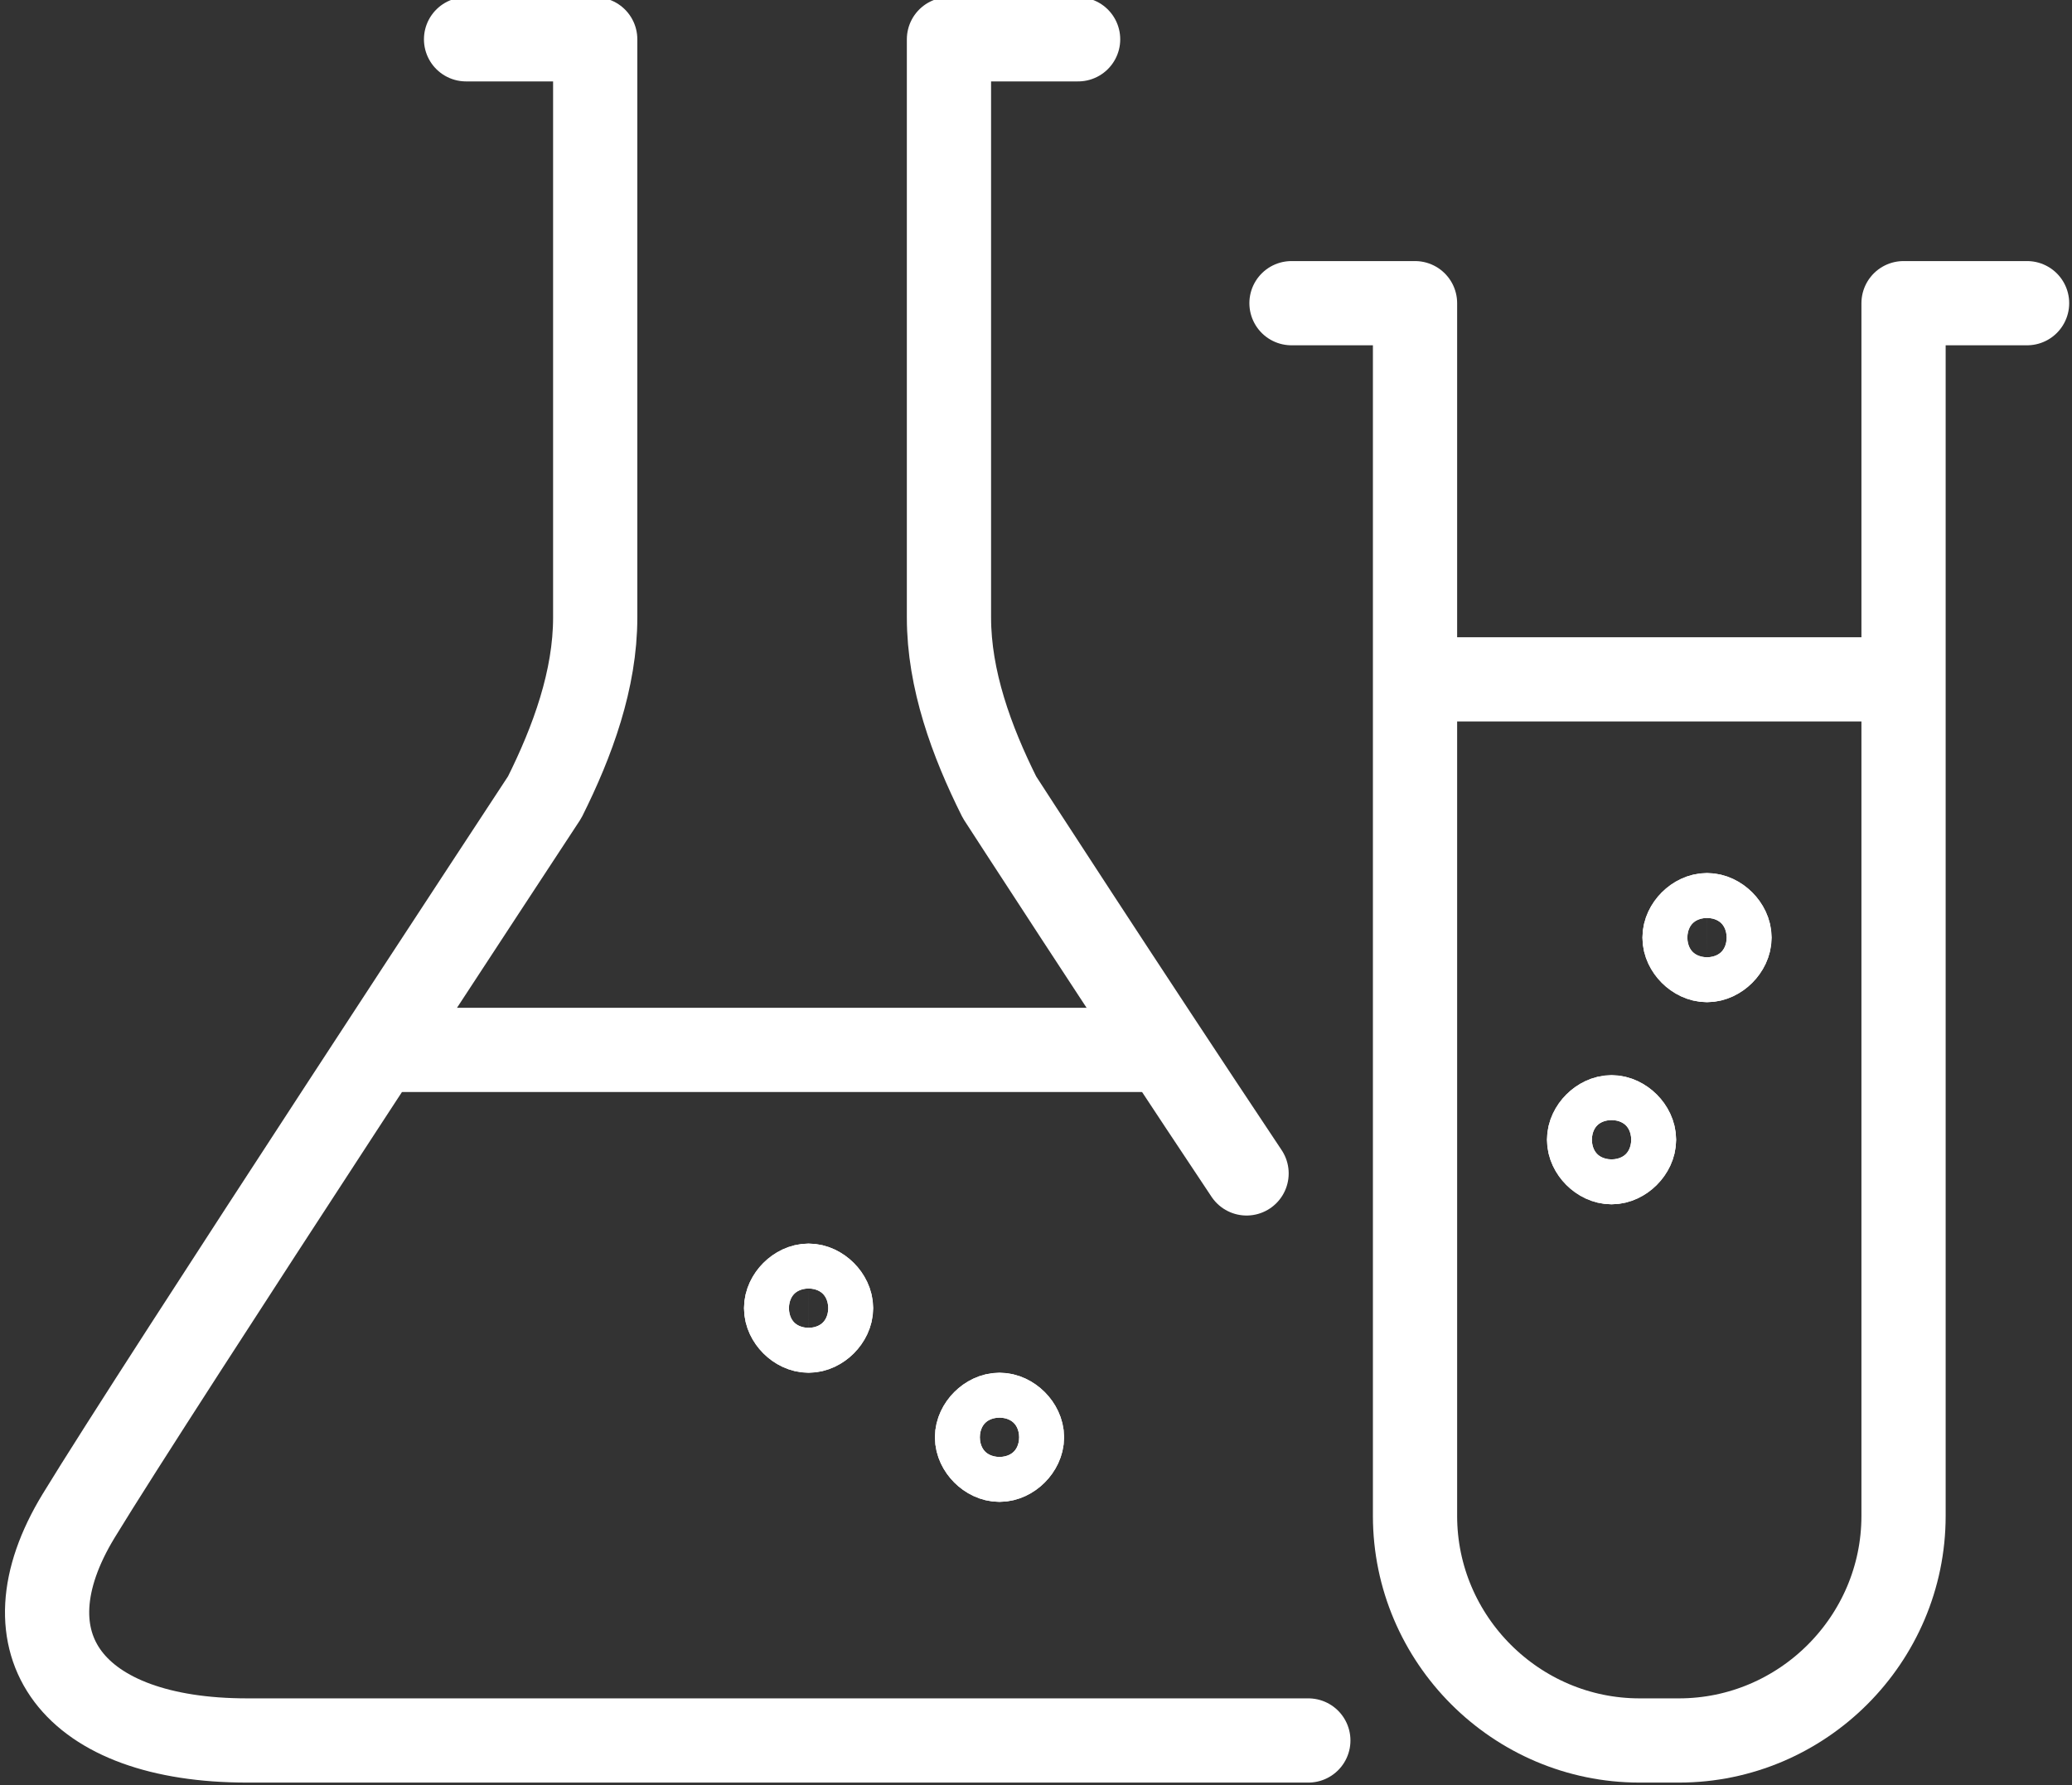 <?xml version="1.0" encoding="utf-8"?>
<!-- Generator: Adobe Illustrator 27.5.0, SVG Export Plug-In . SVG Version: 6.00 Build 0)  -->
<svg version="1.1" id="Ebene_1" xmlns="http://www.w3.org/2000/svg" xmlns:xlink="http://www.w3.org/1999/xlink" x="0px" y="0px"
	 viewBox="0 0 36.9 31.8" style="enable-background:new 0 0 36.9 31.8;" xml:space="preserve">
<rect x="0" y="0" width="36.9" height="31.8" fill="#333333" stroke="none"/>
<style type="text/css">
	.st0{fill:none;stroke:#FFFFFF;stroke-width:1.5;stroke-linecap:round;stroke-linejoin:round;}
	.st1{fill:none;stroke:#FFFFFF;stroke-width:1.5;stroke-miterlimit:10;}
	.st2{fill:none;stroke:#FFFFFF;stroke-width:1.5;}
</style>
<path id="Pfad_12484" class="st0" d="M19.2,0.7h-2.3V11c0,1.1,0.4,2.2,0.9,3.2c0,0,2.2,3.4,4.4,6.7"/>
<path id="Pfad_12485" class="st0" d="M8.3,0.7h2.3V11c0,1.1-0.4,2.2-0.9,3.2c0,0-6.9,10.5-8.3,12.8s-0.1,4,3,4h18.9"/>
<line id="Linie_100" class="st1" x1="6.8" y1="18.7" x2="20.8" y2="18.7"/>
<line id="Linie_101" class="st1" x1="25.2" y1="12.1" x2="33.9" y2="12.1"/>
<path id="Pfad_12486" class="st2" d="M14.8,23.3c0,0.2-0.2,0.4-0.4,0.4S14,23.5,14,23.3s0.2-0.4,0.4-0.4S14.8,23.1,14.8,23.3
	L14.8,23.3"/>
<path id="Pfad_12487" class="st1" d="M14.8,23.3c0,0.2-0.2,0.4-0.4,0.4S14,23.5,14,23.3s0.2-0.4,0.4-0.4S14.8,23.1,14.8,23.3
	L14.8,23.3z"/>
<path id="Pfad_12488" class="st2" d="M18.2,25.6c0,0.2-0.2,0.4-0.4,0.4c-0.2,0-0.4-0.2-0.4-0.4c0-0.2,0.2-0.4,0.4-0.4
	S18.2,25.4,18.2,25.6L18.2,25.6"/>
<path id="Pfad_12489" class="st1" d="M18.2,25.6c0,0.2-0.2,0.4-0.4,0.4c-0.2,0-0.4-0.2-0.4-0.4c0-0.2,0.2-0.4,0.4-0.4
	S18.2,25.4,18.2,25.6L18.2,25.6z"/>
<path id="Pfad_12490" class="st2" d="M29.1,20.3c0,0.2-0.2,0.4-0.4,0.4s-0.4-0.2-0.4-0.4c0-0.2,0.2-0.4,0.4-0.4S29.1,20.1,29.1,20.3
	L29.1,20.3"/>
<path id="Pfad_12491" class="st1" d="M29.1,20.3c0,0.2-0.2,0.4-0.4,0.4s-0.4-0.2-0.4-0.4c0-0.2,0.2-0.4,0.4-0.4S29.1,20.1,29.1,20.3
	L29.1,20.3z"/>
<path id="Pfad_12492" class="st2" d="M30.8,16.7c0,0.2-0.2,0.4-0.4,0.4S30,16.9,30,16.7c0-0.2,0.2-0.4,0.4-0.4
	C30.6,16.3,30.8,16.5,30.8,16.7L30.8,16.7"/>
<path id="Pfad_12493" class="st1" d="M30.8,16.7c0,0.2-0.2,0.4-0.4,0.4S30,16.9,30,16.7c0-0.2,0.2-0.4,0.4-0.4
	C30.6,16.3,30.8,16.5,30.8,16.7L30.8,16.7z"/>
<path id="Pfad_12494" class="st0" d="M36.1,5.4h-2.2V27c0,2.2-1.8,4-4,4h-0.7c-2.2,0-4-1.8-4-4V5.4H23"/>
</svg>
